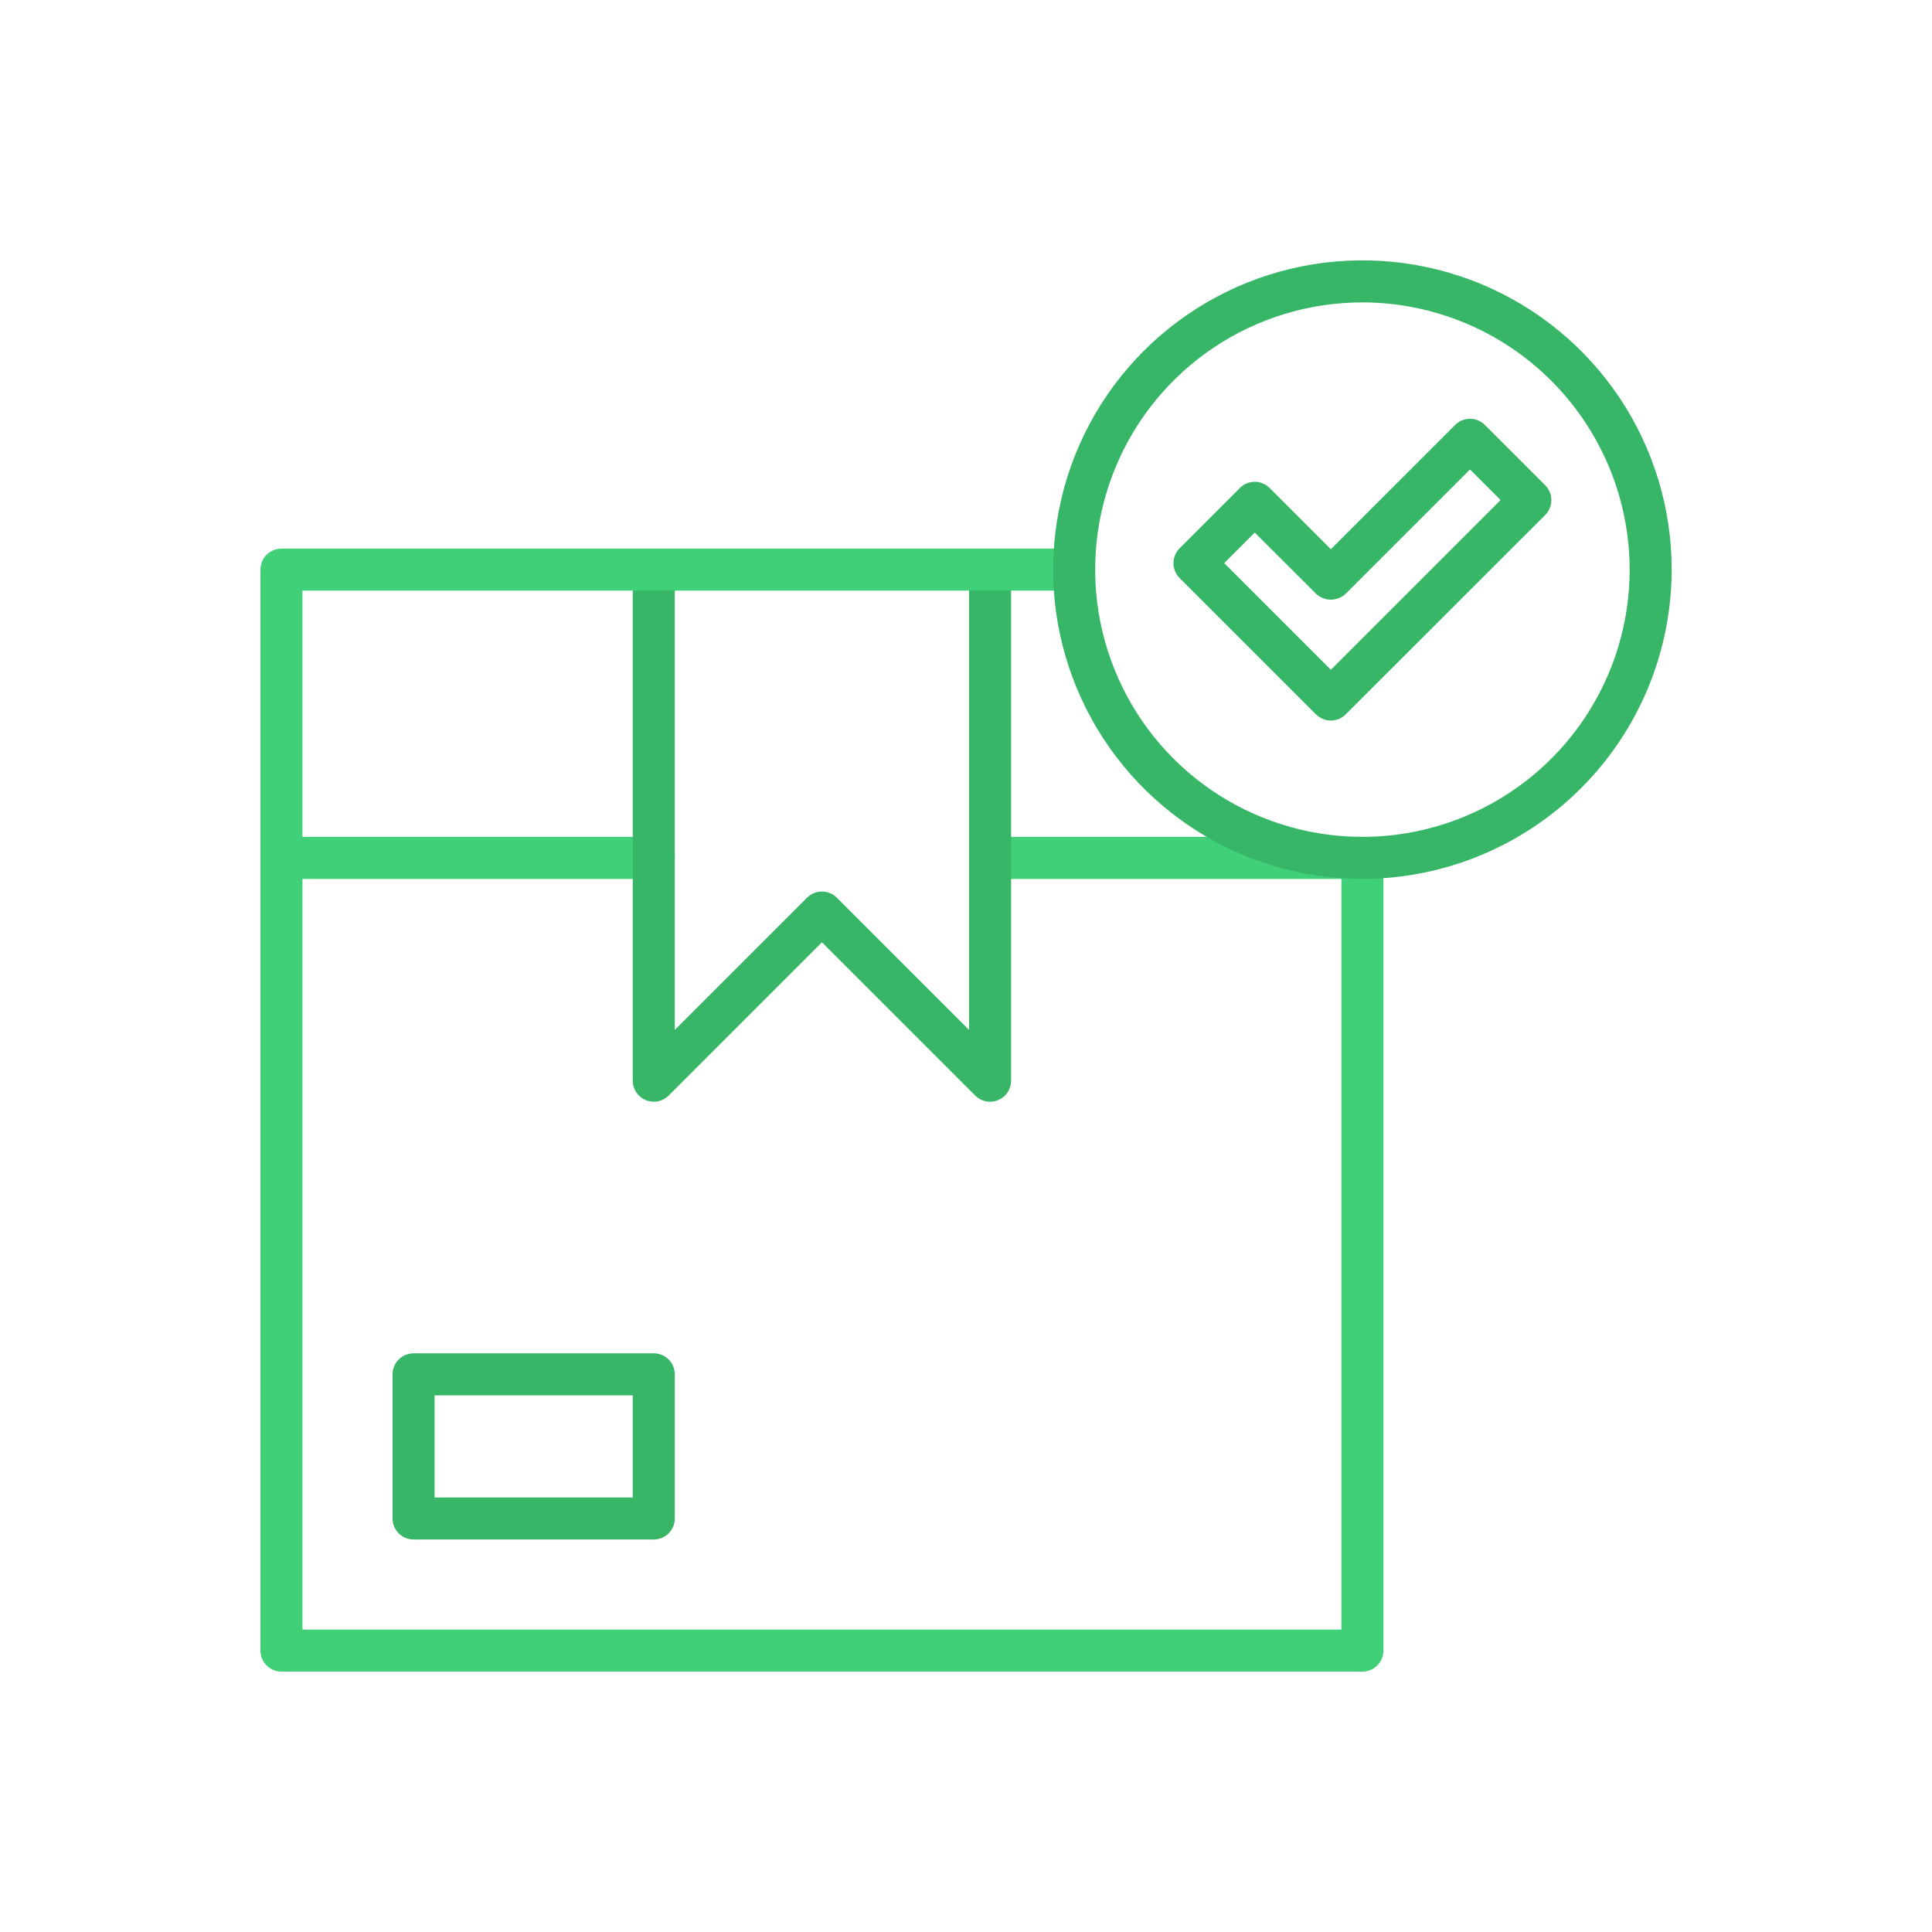 <svg width="512" height="512" viewBox="0 0 512 512" fill="none" xmlns="http://www.w3.org/2000/svg">
<path d="M173.259 407.983H109.6C108.122 407.983 106.705 407.396 105.661 406.351C104.616 405.307 104.029 403.89 104.029 402.413V364.217C104.029 362.74 104.616 361.323 105.661 360.278C106.705 359.234 108.122 358.647 109.6 358.647H173.259C174.736 358.647 176.153 359.234 177.198 360.278C178.242 361.323 178.829 362.74 178.829 364.217V402.413C178.829 403.89 178.242 405.307 177.198 406.351C176.153 407.396 174.736 407.983 173.259 407.983ZM115.17 396.842H167.689V369.787H115.17V396.842Z" fill="#37B668"/>
<path d="M173.258 232.919H74.586C73.109 232.919 71.692 232.332 70.647 231.288C69.603 230.243 69.016 228.826 69.016 227.349C69.016 225.871 69.603 224.455 70.647 223.41C71.692 222.365 73.109 221.779 74.586 221.779H173.258C174.735 221.779 176.152 222.365 177.197 223.41C178.242 224.455 178.828 225.871 178.828 227.349C178.828 228.826 178.242 230.243 177.197 231.288C176.152 232.332 174.735 232.919 173.258 232.919Z" fill="#40D178"/>
<path d="M361.053 232.919H262.381C260.903 232.919 259.487 232.332 258.442 231.288C257.397 230.243 256.811 228.826 256.811 227.349C256.811 225.871 257.397 224.455 258.442 223.41C259.487 222.365 260.903 221.779 262.381 221.779H361.053C362.53 221.779 363.947 222.365 364.992 223.41C366.036 224.455 366.623 225.871 366.623 227.349C366.623 228.826 366.036 230.243 364.992 231.288C363.947 232.332 362.53 232.919 361.053 232.919Z" fill="#40D178"/>
<path d="M262.381 291.963C261.65 291.964 260.926 291.82 260.25 291.541C259.575 291.261 258.961 290.851 258.444 290.334L217.819 249.709L177.195 290.334C176.416 291.112 175.423 291.642 174.343 291.857C173.262 292.072 172.143 291.961 171.125 291.539C170.107 291.118 169.238 290.404 168.626 289.488C168.014 288.572 167.687 287.495 167.688 286.393V150.957C167.688 149.48 168.274 148.063 169.319 147.019C170.364 145.974 171.78 145.387 173.258 145.387C174.735 145.387 176.152 145.974 177.196 147.019C178.241 148.063 178.828 149.48 178.828 150.957V272.945L213.882 237.894C214.399 237.377 215.013 236.966 215.688 236.686C216.364 236.406 217.088 236.261 217.819 236.261C218.551 236.261 219.275 236.406 219.951 236.686C220.626 236.966 221.24 237.377 221.757 237.894L256.811 272.945V150.973C256.811 149.496 257.398 148.079 258.442 147.035C259.487 145.99 260.904 145.403 262.381 145.403C263.858 145.403 265.275 145.99 266.32 147.035C267.364 148.079 267.951 149.496 267.951 150.973V286.393C267.952 287.125 267.808 287.849 267.528 288.525C267.248 289.201 266.838 289.815 266.321 290.333C265.803 290.85 265.189 291.26 264.513 291.54C263.837 291.82 263.113 291.964 262.381 291.963Z" fill="#37B668"/>
<path d="M361.054 442.996H74.586C73.109 442.996 71.692 442.409 70.647 441.364C69.603 440.32 69.016 438.903 69.016 437.425V150.957C69.016 149.48 69.603 148.063 70.647 147.019C71.692 145.974 73.109 145.387 74.586 145.387H284.662C286.14 145.387 287.557 145.974 288.601 147.019C289.646 148.063 290.233 149.48 290.233 150.957C290.233 152.435 289.646 153.852 288.601 154.896C287.557 155.941 286.14 156.528 284.662 156.528H80.156V431.855H355.484V227.349C355.484 225.872 356.071 224.455 357.115 223.41C358.16 222.366 359.577 221.779 361.054 221.779C362.531 221.779 363.948 222.366 364.993 223.41C366.037 224.455 366.624 225.872 366.624 227.349V437.425C366.624 438.903 366.037 440.32 364.993 441.364C363.948 442.409 362.531 442.996 361.054 442.996Z" fill="#40D178"/>
<path d="M361.054 232.919C344.843 232.919 328.997 228.112 315.518 219.106C302.04 210.1 291.534 197.299 285.331 182.323C279.127 167.346 277.504 150.866 280.667 134.967C283.829 119.068 291.635 104.464 303.098 93.002C314.56 81.539 329.165 73.733 345.064 70.57C360.963 67.408 377.442 69.031 392.419 75.235C407.395 81.438 420.196 91.943 429.202 105.422C438.208 118.9 443.015 134.747 443.015 150.957C442.991 172.687 434.348 193.52 418.982 208.886C403.617 224.252 382.784 232.895 361.054 232.919ZM361.054 80.136C347.046 80.136 333.354 84.29 321.707 92.072C310.061 99.853 300.983 110.914 295.623 123.855C290.263 136.796 288.86 151.036 291.593 164.774C294.326 178.512 301.071 191.131 310.975 201.036C320.88 210.94 333.499 217.685 347.237 220.418C360.975 223.15 375.215 221.748 388.156 216.388C401.097 211.027 412.157 201.95 419.939 190.304C427.721 178.657 431.875 164.964 431.875 150.957C431.854 132.181 424.385 114.179 411.108 100.902C397.831 87.625 379.83 80.157 361.054 80.136Z" fill="#37B668"/>
<path d="M352.694 190.951C351.963 190.952 351.239 190.808 350.563 190.528C349.888 190.248 349.274 189.839 348.757 189.322L312.611 153.185C311.567 152.14 310.98 150.724 310.98 149.246C310.98 147.769 311.567 146.352 312.611 145.307L328.586 129.313C329.103 128.795 329.717 128.385 330.392 128.105C331.068 127.824 331.792 127.68 332.524 127.68C333.255 127.68 333.979 127.824 334.655 128.105C335.33 128.385 335.944 128.795 336.461 129.313L352.694 145.546L385.632 112.609C386.149 112.092 386.763 111.682 387.438 111.402C388.114 111.123 388.838 110.979 389.569 110.979C390.3 110.979 391.024 111.123 391.7 111.402C392.375 111.682 392.989 112.092 393.506 112.609L409.494 128.597C410.538 129.642 411.125 131.059 411.125 132.536C411.125 134.013 410.538 135.43 409.494 136.475L356.631 189.322C356.114 189.839 355.5 190.248 354.825 190.528C354.149 190.808 353.425 190.952 352.694 190.951ZM324.426 149.235L352.694 177.503L397.679 132.521L389.569 124.411L356.631 157.345C355.568 158.352 354.159 158.913 352.694 158.913C351.23 158.913 349.821 158.352 348.757 157.345L332.524 141.128L324.426 149.235Z" fill="#37B668"/>
</svg>
